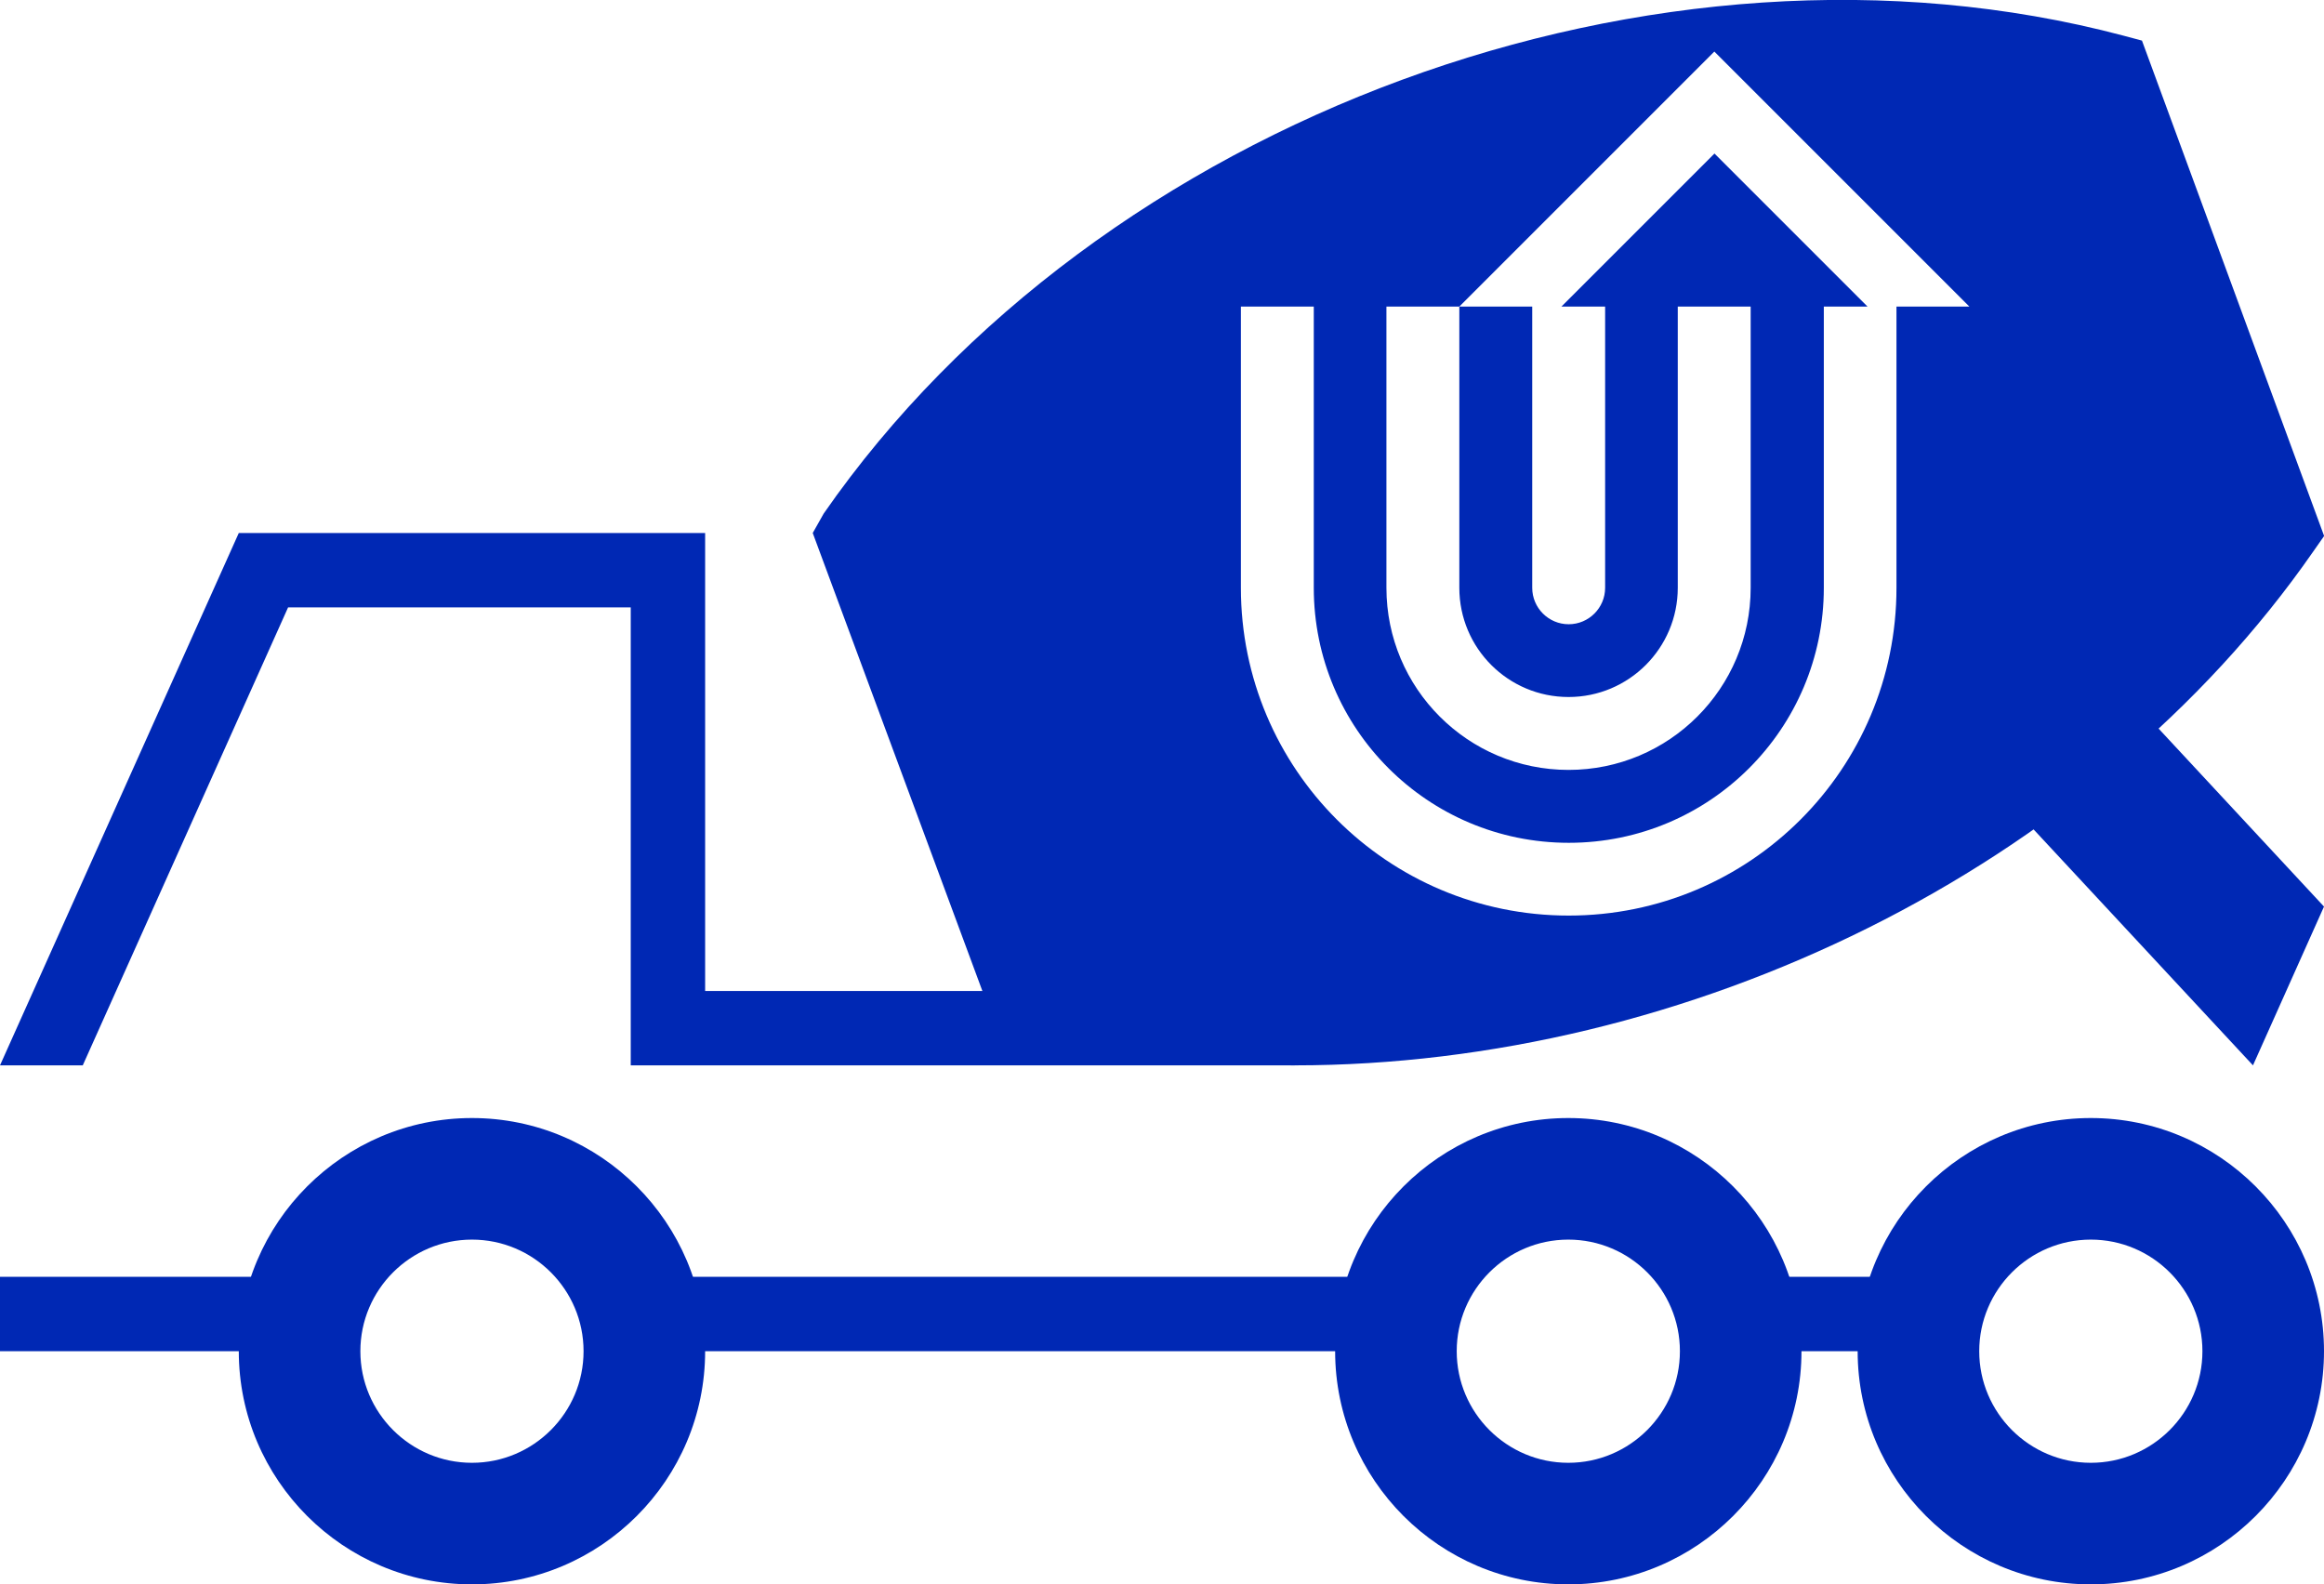 <svg xmlns="http://www.w3.org/2000/svg" id="Capa_2" data-name="Capa 2" viewBox="0 0 186.18 126.93"><defs><style>      .cls-1 {        fill: #0028b4;      }    </style></defs><g id="DISE&#xD1;O"><g><rect class="cls-1" x="0" y="102.29" width="20.92" height="5.96"></rect><rect class="cls-1" x="52.7" y="102.29" width="57" height="5.96"></rect><rect class="cls-1" x="139.96" y="102.29" width="11.51" height="5.96"></rect><g><path class="cls-1" d="M37.81,99.31c-4.93,0-8.94,4.01-8.94,8.94s4.01,8.94,8.94,8.94,8.94-4.01,8.94-8.94-4.01-8.94-8.94-8.94M37.81,126.93c-10.3,0-18.68-8.38-18.68-18.68s8.38-18.68,18.68-18.68,18.68,8.38,18.68,18.68-8.38,18.68-18.68,18.68"></path><path class="cls-1" d="M125.64,99.31c-4.93,0-8.94,4.01-8.94,8.94s4.01,8.94,8.94,8.94,8.94-4.01,8.94-8.94-4.01-8.94-8.94-8.94M125.64,126.93c-10.3,0-18.68-8.38-18.68-18.68s8.38-18.68,18.68-18.68,18.68,8.38,18.68,18.68-8.38,18.68-18.68,18.68"></path><path class="cls-1" d="M167.5,99.31c-4.93,0-8.94,4.01-8.94,8.94s4.01,8.94,8.94,8.94,8.94-4.01,8.94-8.94-4.01-8.94-8.94-8.94M167.5,126.93c-10.3,0-18.68-8.38-18.68-18.68s8.38-18.68,18.68-18.68,18.68,8.38,18.68,18.68-8.38,18.68-18.68,18.68"></path></g><polygon class="cls-1" points="19.13 42.7 0 85.35 6.63 85.35 23.08 48.66 50.53 48.66 50.53 85.35 58.22 85.35 103.72 85.35 103.72 79.39 56.49 79.39 56.49 42.7 19.13 42.7"></polygon><polygon class="cls-1" points="159.84 63.14 180.49 85.35 186.18 72.63 169.24 54.4 159.84 63.14"></polygon><path class="cls-1" d="M171.59,3.25l-1.5-.4c-37.32-9.88-82.08,6.58-104.1,38.29l-.88,1.56,14.59,39.39,1.5.4c7.3,1.93,14.88,2.86,22.52,2.86,31.43,0,63.86-15.64,81.58-41.14l.89-1.27-14.59-39.68ZM151.93,24.56v22.53c0,14.52-11.75,26.26-26.26,26.26s-26.26-11.75-26.26-26.26v-22.53h5.84v22.53c0,11.29,9.14,20.43,20.43,20.43s20.43-9.14,20.43-20.43v-22.53h3.5l-12.26-12.26-12.26,12.26h3.5v22.53c0,1.61-1.31,2.92-2.92,2.92s-2.92-1.31-2.92-2.92v-22.53h-5.84v22.53c0,4.84,3.92,8.75,8.75,8.75s8.75-3.92,8.75-8.75v-22.53h5.84v22.53c0,8.06-6.53,14.59-14.59,14.59s-14.59-6.53-14.59-14.59v-22.53h5.84l20.43-20.43,20.43,20.43h-5.84Z"></path></g></g></svg>